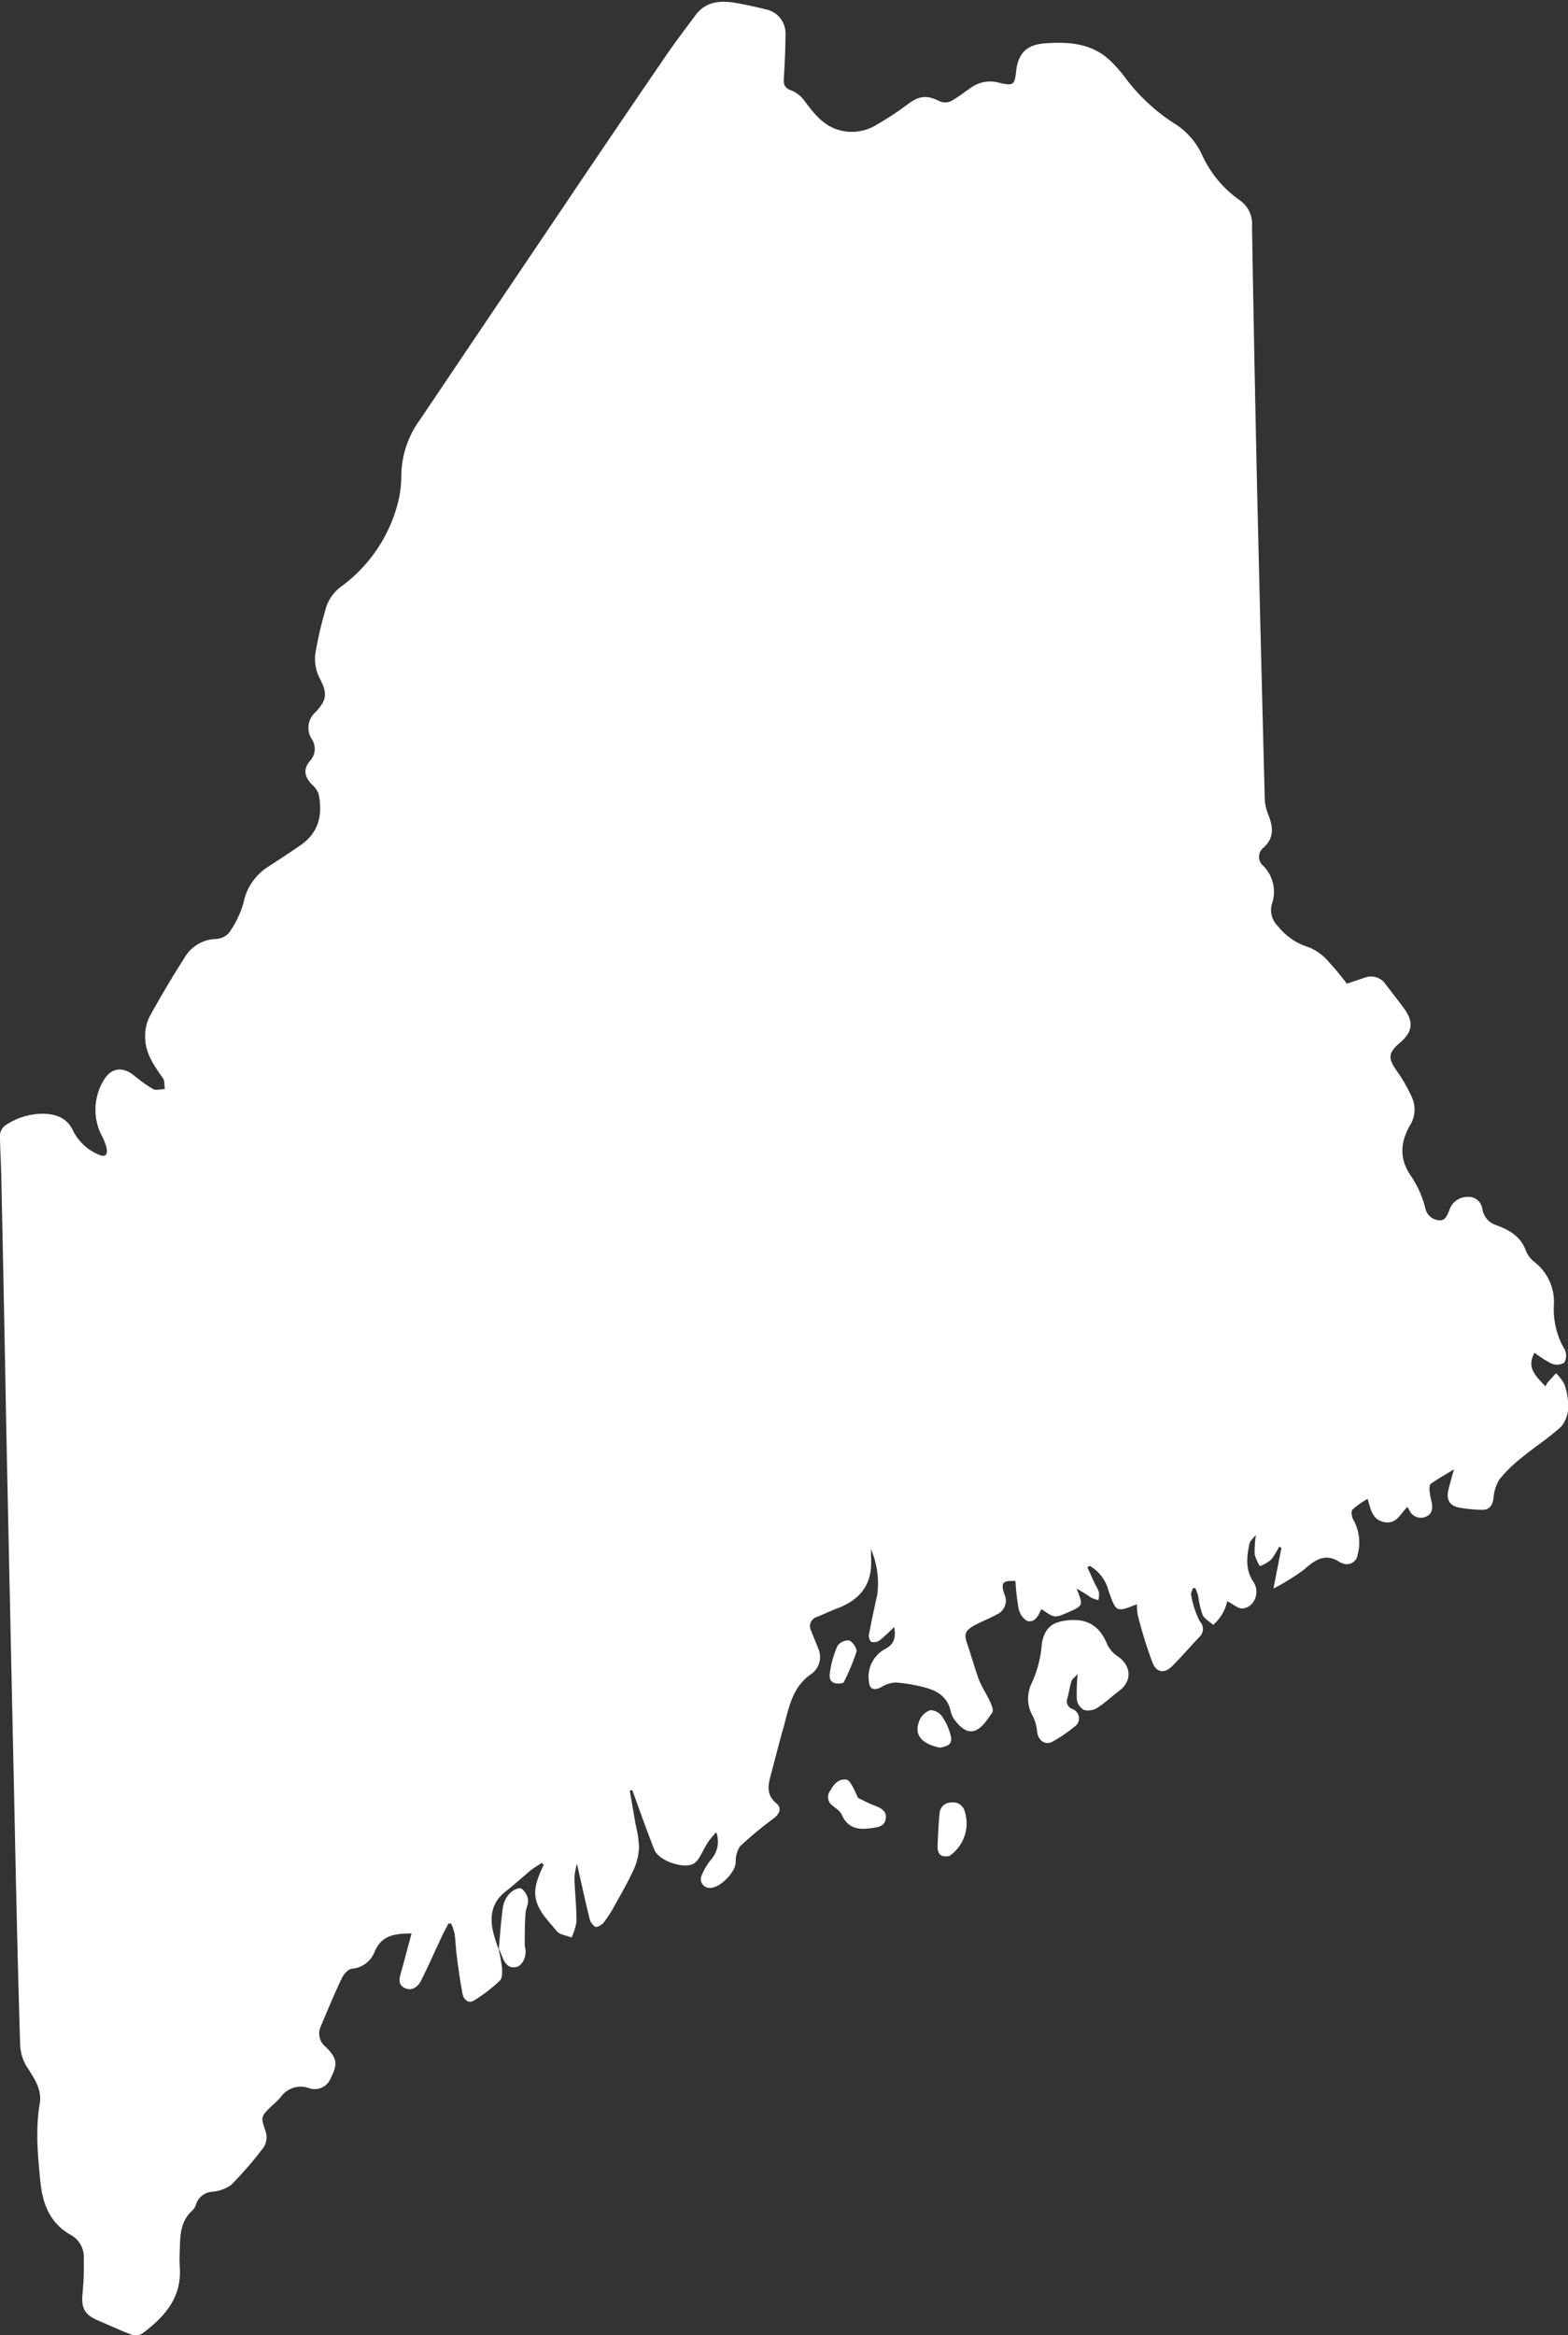 <?xml version="1.0" encoding="UTF-8" standalone="no"?><svg xmlns="http://www.w3.org/2000/svg" xmlns:xlink="http://www.w3.org/1999/xlink" fill="#ffffff" height="372" preserveAspectRatio="xMidYMid meet" version="1" viewBox="-0.0 -0.3 249.9 372.0" width="249.9" zoomAndPan="magnify"><rect x="-0.0" y="-0.3" width="249.9" height="372.0" fill="#333333" stroke="none"/><g id="change1_1"><path d="M249.32,220.2a6.76,6.76,0,0,0-1.33-1.75c-.46.51-.93,1-1.38,1.54a5,5,0,0,0-.31.56c-1.41-1.58-3.12-2.92-1.73-5.37a16.37,16.37,0,0,0,2.73,1.74,2.29,2.29,0,0,0,2-.15,2.23,2.23,0,0,0,.08-2.09,12.58,12.58,0,0,1-1.73-7.13,8.05,8.05,0,0,0-2.94-6.7,4.53,4.53,0,0,1-1.47-1.78c-.79-2.33-2.58-3.39-4.69-4.18a3.23,3.23,0,0,1-2.3-2.58,2.21,2.21,0,0,0-2.5-1.94,3,3,0,0,0-2.79,2.18c-.35.8-.61,1.73-1.82,1.51a2.42,2.42,0,0,1-2-2,16.62,16.62,0,0,0-2.17-4.9c-2-2.77-1.82-5.45-.26-8.19a4.69,4.69,0,0,0,.31-4.48,24.32,24.32,0,0,0-2.37-4.15c-1.47-2.06-1.44-2.91.5-4.57s2.23-3.24.62-5.42c-.95-1.3-1.93-2.56-2.92-3.83a2.77,2.77,0,0,0-3.2-1.13c-1,.31-1.9.66-3,1a43.76,43.76,0,0,0-2.82-3.4,8.38,8.38,0,0,0-3.18-2.38,9.92,9.92,0,0,1-4.94-3.33,3.58,3.58,0,0,1-1-3.59,5.86,5.86,0,0,0-1.38-6.07,1.86,1.86,0,0,1,.1-2.94c1.68-1.57,1.47-3.31.7-5.21a7.61,7.61,0,0,1-.56-2.53q-.63-24.27-1.2-48.54-.48-21.35-.83-42.7a4.58,4.58,0,0,0-1.92-4.08,17.79,17.79,0,0,1-6.07-7.31A11.59,11.59,0,0,0,187,19.27a30.23,30.23,0,0,1-7.53-7A20.41,20.41,0,0,0,176.54,9c-2.88-2.45-6.37-2.65-9.94-2.4-2.92.2-4.32,1.52-4.65,4.43-.24,2.21-.45,2.38-2.68,1.86a5.27,5.27,0,0,0-4.34.65c-1.13.76-2.19,1.63-3.38,2.28a2.24,2.24,0,0,1-1.81,0c-2-1-3.23-.9-5.09.5a46.52,46.52,0,0,1-4.87,3.21,7.5,7.5,0,0,1-6.61.71c-2.24-.85-3.62-2.7-5-4.53a4.78,4.78,0,0,0-2.05-1.61c-1.06-.36-1.27-.91-1.2-1.93.16-2.32.25-4.66.27-7a3.91,3.91,0,0,0-2.75-3.88c-1.74-.44-3.5-.84-5.28-1.14-2.41-.4-4.71-.21-6.34,2s-3.16,4.19-4.64,6.36q-8.23,12-16.39,24.14-11.47,17-22.92,34a15.32,15.32,0,0,0-2.91,8.72,18.45,18.45,0,0,1-.42,3.92A23.88,23.88,0,0,1,54.29,93.2,6.64,6.64,0,0,0,51.82,97a59.68,59.68,0,0,0-1.56,6.8,6.79,6.79,0,0,0,.64,3.85c1.25,2.37,1.29,3.46-.58,5.46a3.3,3.3,0,0,0-.69,4.23,2.82,2.82,0,0,1-.17,3.51c-1.13,1.28-1,2.46.17,3.74a4.1,4.1,0,0,1,1.12,1.49c.7,3.12.19,6.18-2.84,8.25-1.77,1.22-3.56,2.39-5.36,3.56a8.78,8.78,0,0,0-3.75,5.67,16.22,16.22,0,0,1-2.24,4.65,2.88,2.88,0,0,1-2.08,1.06,6,6,0,0,0-5.15,3.12c-1.92,3-3.77,6.13-5.51,9.28a7.13,7.13,0,0,0-.69,3.21c0,2.58,1.43,4.57,2.84,6.58.31.43.21,1.14.3,1.72-.63,0-1.39.26-1.87,0A22.77,22.77,0,0,1,21.34,171c-1.73-1.39-3.57-1.25-4.73.65a9,9,0,0,0-.48,8.78,9.7,9.7,0,0,1,.86,2.13c.22,1.2-.29,1.54-1.4,1a8,8,0,0,1-4-3.85c-.94-1.92-2.57-2.5-4.54-2.6A10.69,10.69,0,0,0,.81,179,2.08,2.08,0,0,0,0,180.49c0,2.14.16,4.28.2,6.42Q.64,207.1,1,227.27q.6,28.51,1.22,57c.29,13.8.57,27.59,1,41.38a7.16,7.16,0,0,0,1.18,3.46c1.13,1.76,2.3,3.51,1.94,5.65-.72,4.2-.31,8.35.1,12.52.35,3.55,1.57,6.62,4.91,8.47a4,4,0,0,1,2,3.67,44.6,44.6,0,0,1-.19,5.54c-.24,2.37.29,3.45,2.43,4.36,1.79.76,3.55,1.59,5.37,2.28a2.07,2.07,0,0,0,1.69-.17c3.57-2.64,6.37-5.75,6-10.64a25.64,25.64,0,0,1,0-2.63c.07-2.3.06-4.61,2-6.33a2.26,2.26,0,0,0,.59-1,2.94,2.94,0,0,1,2.59-2,6.14,6.14,0,0,0,3-1.07,59.2,59.2,0,0,0,5.23-6.06,3.08,3.08,0,0,0,.29-2.44c-.78-2.34-.87-2.31.92-4.07a14.21,14.21,0,0,0,1.47-1.43,3.88,3.88,0,0,1,4.52-1.43,2.74,2.74,0,0,0,3.48-1.67c1.11-2.16,1-3.1-.84-4.91a2.7,2.7,0,0,1-.82-3.16c1.1-2.6,2.17-5.2,3.38-7.74.3-.65,1-1.49,1.62-1.54a4.25,4.25,0,0,0,3.65-2.77c1.17-2.69,3.37-2.82,5.86-2.85-.56,2.07-1.08,4.08-1.64,6.07-.27,1-.61,2,.5,2.59s2.13-.1,2.64-1.12c1.2-2.37,2.26-4.81,3.4-7.22.31-.66.68-1.3,1-1.94l.43.09a7.62,7.62,0,0,1,.53,1.59c.17,1.2.2,2.42.36,3.63.26,2,.53,3.95.9,5.9.17.93.93,1.63,1.81,1.1a24,24,0,0,0,4.13-3.17c.41-.39.41-1.36.36-2.05a26.51,26.51,0,0,0-.56-3s0,0,0,0a25.18,25.18,0,0,1-.89-2.86c-.53-2.46-.12-4.62,2-6.28,1.38-1.08,2.67-2.27,4-3.37.56-.45,1.19-.8,1.79-1.2l.31.34a14.52,14.52,0,0,0-.64,1.39,11.58,11.58,0,0,0-.64,2.05c-.53,3.12,1.67,5,3.37,7.11.47.57,1.54.65,2.34,1a9.33,9.33,0,0,0,.79-2.6c0-2.33-.27-4.66-.33-7a9.56,9.56,0,0,1,.41-2.14c.65,2.89,1.28,5.8,2,8.7a2.08,2.08,0,0,0,.91,1.32c.29.14,1-.27,1.31-.63A19.34,19.34,0,0,0,98,303.16c1.07-1.9,2.16-3.8,3.06-5.79a9.28,9.28,0,0,0,.78-3.48,17.93,17.93,0,0,0-.55-3.6q-.45-2.67-.92-5.34l.39-.1c.15.4.29.79.44,1.18,1,2.78,2,5.58,3.09,8.33.67,1.72,4.6,3.1,6.22,2.23a2.64,2.64,0,0,0,.9-.92c.51-.83.91-1.72,1.44-2.54a14.91,14.91,0,0,1,1.3-1.57,4.29,4.29,0,0,1-.76,4.28,10.28,10.28,0,0,0-1.61,2.72,1.4,1.4,0,0,0,1.43,1.87c1.56,0,4-2.49,4.05-4.07a4.25,4.25,0,0,1,.67-2.54,60.22,60.22,0,0,1,5.36-4.45c1-.76,1.34-1.67.44-2.42-1.73-1.43-1.28-3.06-.81-4.79.67-2.48,1.29-5,2-7.45.85-3.12,1.38-6.35,4.45-8.4a3.33,3.33,0,0,0,1-4.1c-.34-.91-.75-1.8-1.08-2.71a1.54,1.54,0,0,1,.93-2.24c1.13-.45,2.23-1,3.37-1.41,2.93-1.15,4.93-3.07,5.22-6.37.07-.89,0-1.8,0-3a13.65,13.65,0,0,1,1,7.25c-.47,2.13-.94,4.26-1.33,6.41-.07.35.16,1,.41,1.1a1.58,1.58,0,0,0,1.29-.23c.79-.6,1.48-1.34,2.34-2.13.28,1.6,0,2.73-1.38,3.46a5,5,0,0,0-2.67,5.1c.08,1.34.78,1.64,2,1a4.82,4.82,0,0,1,2.29-.73,25.33,25.33,0,0,1,4.31.71c2.2.51,4,1.55,4.48,4a3.51,3.51,0,0,0,.64,1.3c.82,1.11,2,2.17,3.29,1.62,1.11-.48,1.93-1.78,2.67-2.86.23-.35-.12-1.2-.37-1.75-.54-1.17-1.29-2.25-1.75-3.44-.7-1.86-1.2-3.79-1.86-5.67-.55-1.57-.4-2.15,1.11-3,1.16-.63,2.4-1.09,3.54-1.73a2.37,2.37,0,0,0,1.27-3.18c-.64-1.88-.3-2.28,1.75-2.16a36.13,36.13,0,0,0,.49,4.32,3,3,0,0,0,1.31,2c1,.37,1.69-.44,2.09-1.37.08-.16.17-.31.25-.48,2.08,1.43,2.08,1.43,4,.62,2.7-1.16,2.7-1.16,1.6-3.87a23.07,23.07,0,0,1,2.33,1.43,4.71,4.71,0,0,0,1.15.38,4.31,4.31,0,0,0,.09-1.23,5.26,5.26,0,0,0-.57-1.17c-.43-.94-.85-1.89-1.28-2.83.13-.07.26-.14.38-.22a6.44,6.44,0,0,1,3,4c1.22,3.42,1.19,3.43,4.52,2.11a8.8,8.8,0,0,0,.13,1.73,71.29,71.29,0,0,0,2.36,7.61c.69,1.67,2,1.72,3.24.41,1.43-1.46,2.8-3,4.18-4.49a1.74,1.74,0,0,0,.11-2.53,14.5,14.5,0,0,1-1.38-4.2c-.08-.32.18-.72.28-1.09h.39a11.91,11.91,0,0,1,.46,1.26,14.2,14.2,0,0,0,.69,3c.31.65,1.12,1.07,1.7,1.59a7.09,7.09,0,0,0,2.24-3.77c1,.5,1.75,1.23,2.44,1.16,1.93-.18,2.81-2.62,1.73-4.22-1.31-1.92-1.1-4.06-.61-6.18.09-.39.53-.7,1-1.34a19,19,0,0,0-.2,3.13,6.91,6.91,0,0,0,.84,1.87,7.07,7.07,0,0,0,1.75-1,11.65,11.65,0,0,0,1.3-2.09l.38.16c-.39,2-.78,4-1.27,6.49a33.23,33.23,0,0,0,4.95-3.08c1.83-1.65,3.52-2.62,5.79-1a.25.25,0,0,0,.13,0,1.74,1.74,0,0,0,2.55-1.34,7.42,7.42,0,0,0-.75-5.64c-.21-.44-.32-1.27-.07-1.52a14.48,14.48,0,0,1,2.4-1.7c.53,1.73.75,3.36,2.71,3.71s2.53-1.41,3.64-2.42l.28.46a2,2,0,0,0,2.56,1.13c1.12-.4,1.24-1.37,1-2.43a13.32,13.32,0,0,1-.33-1.87c0-.34,0-.87.26-1,1-.74,2.17-1.37,3.64-2.28-.35,1.3-.65,2.28-.88,3.27-.36,1.54.15,2.49,1.69,2.82a21.87,21.87,0,0,0,3.62.35c1.19.05,1.69-.63,1.87-1.79a6.61,6.61,0,0,1,.92-3,22.12,22.12,0,0,1,3.62-3.55c2.06-1.69,4.34-3.14,6.29-4.95a4.9,4.9,0,0,0,1.07-3.14A9.81,9.81,0,0,0,249.32,220.2Z"/></g><g id="change1_2"><path d="M178.25,263.62a4.88,4.88,0,0,1-1.74-1.88c-1.19-3-3.19-4.31-6.46-3.92-2.33.28-3.49,1.11-4,3.61a18,18,0,0,1-1.64,6.42,5.59,5.59,0,0,0,.26,5.34,7.56,7.56,0,0,1,.64,2.48c.2,1.31,1.29,2.08,2.42,1.47a22.33,22.33,0,0,0,3.49-2.37,1.58,1.58,0,0,0-.31-2.83,1.31,1.31,0,0,1-.78-1.76c.24-.89.36-1.81.63-2.69.1-.31.47-.54,1-1.13a27.24,27.24,0,0,0-.14,4.08,2.26,2.26,0,0,0,1.13,1.64,2.73,2.73,0,0,0,2.12-.33c1.22-.77,2.29-1.79,3.45-2.67C180.42,267.53,180.35,265.18,178.25,263.62Z"/></g><g id="change1_3"><path d="M84.15,302.34a2.6,2.6,0,0,0-1.06-1.8c-.43-.2-1.39.27-1.82.73a4.24,4.24,0,0,0-1.11,2.16c-.32,2.24-.46,4.51-.67,6.76l.06.05a9.36,9.36,0,0,1,.42,1c.42,1,.89,2.05,2.26,1.8,1-.18,1.67-1.56,1.52-2.86a3.86,3.86,0,0,1-.12-.57c0-1.73,0-3.46.13-5.18C83.8,303.74,84.25,303,84.15,302.34Z"/></g><g id="change1_4"><path d="M79.49,310.2h0S79.48,310.19,79.49,310.2Z"/></g><g id="change1_5"><path d="M139.19,287.24c-.8-.32-1.57-.71-2.43-1.15-.36-.69-.6-1.33-.93-1.9-.23-.39-.56-.95-.91-1-1.3-.2-2,.73-2.58,1.72a1.65,1.65,0,0,0,.27,2.35c.55.47,1.27.89,1.54,1.51.92,2.09,2.55,2.45,4.55,2.16,1.08-.15,2.29-.19,2.47-1.55S140.2,287.65,139.19,287.24Z"/></g><g id="change1_6"><path d="M151.58,286.83a1.83,1.83,0,0,0-1.84,1.73c-.16,1.73-.25,3.48-.32,5.22,0,1.2.47,1.85,1.89,1.56a6.26,6.26,0,0,0,2.47-7A1.92,1.92,0,0,0,151.58,286.83Z"/></g><g id="change1_7"><path d="M134.43,267.76a34.6,34.6,0,0,0,2.07-4.94c.14-.49-.6-1.59-1.17-1.81a2.1,2.1,0,0,0-1.86.88,16,16,0,0,0-1.23,4.44C132.09,267.64,132.94,268.12,134.43,267.76Z"/></g><g id="change1_8"><path d="M151.47,276a9.09,9.09,0,0,0-1.32-2.88,2.38,2.38,0,0,0-1.87-1,2.84,2.84,0,0,0-1.7,1.55c-1,2.27.15,3.76,3.19,4.42C151.4,277.83,151.85,277.33,151.47,276Z"/></g></svg>